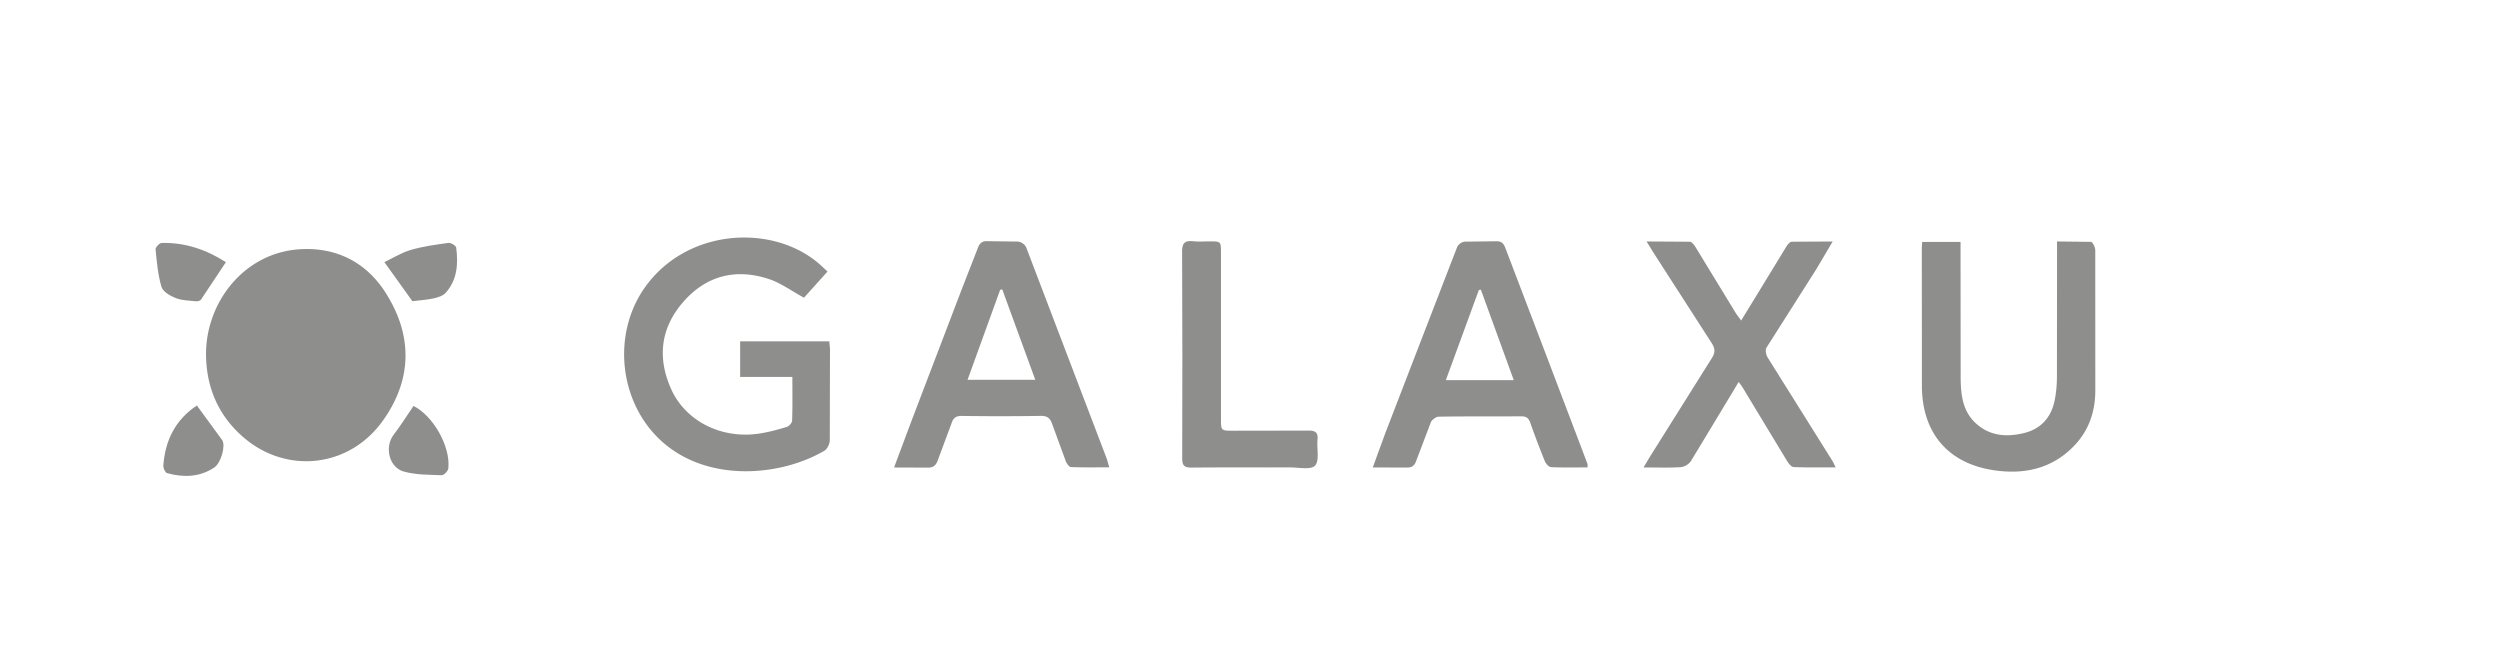 <svg xmlns="http://www.w3.org/2000/svg" xmlns:v="https://vecta.io/nano" width="225" height="60"><style><![CDATA[.B{fill:#8e8e8d}.C{fill-rule:nonzero}]]></style><g transform="translate(14 14)" fill="none" fill-rule="evenodd"><path d="M4.542 17.872c-.007-4.656 3.431-9.183 8.547-9.446 3.23-.165 5.886 1.196 7.624 3.933 2.449 3.851 2.39 7.813-.267 11.519-3.039 4.242-8.66 4.799-12.503 1.508-2.278-1.949-3.385-4.504-3.401-7.514m52.772 2.052h-4.701V16.72h8.022l.064.678-.018 8.217c-.004.325-.218.792-.482.948-3.875 2.283-10.464 2.927-14.645-.847-3.886-3.506-4.515-9.768-1.411-13.992C47.91 6.594 55.356 6.17 59.54 9.589c.301.246.578.522.938.847l-2.12 2.358c-1.113-.603-2.085-1.329-3.175-1.686-2.95-.966-5.59-.319-7.665 2.038-2.068 2.352-2.383 5.04-1.114 7.871 1.308 2.913 4.557 4.523 7.953 4.001.827-.127 1.646-.35 2.45-.594.207-.062.477-.365.484-.567.045-1.259.022-2.519.022-3.933m15.767.258h6.096L76.2 12.038l-.188.053-2.932 8.091m-6.615 7.892l1.638-4.374 4.417-11.568 1.49-3.821c.16-.424.378-.626.864-.605l2.762.036a.99.99 0 0 1 .715.505l7.221 18.942c.091.239.147.491.259.871-1.217 0-2.337.022-3.454-.025-.164-.007-.375-.322-.459-.535L80.7 24.172c-.175-.508-.419-.752-1.015-.742a245.69 245.69 0 0 1-7.111.004c-.543-.007-.777.171-.945.689l-1.238 3.326c-.167.462-.421.655-.93.636l-2.997-.011m55.775-7.862l-2.961-8.14-.181.029-2.971 8.11h6.112zm-12.69 7.858l1.12-3.067 2.724-7.064 3.752-9.71a.92.92 0 0 1 .655-.48l2.843-.035c.491-.02.686.197.846.623l3.597 9.436 3.78 9.957c.027.069.011.153.02.336-1.109 0-2.204.028-3.294-.024-.2-.01-.466-.312-.559-.538a78.34 78.34 0 0 1-1.312-3.468c-.146-.412-.363-.57-.806-.567-2.474.017-4.952-.007-7.426.032-.248.003-.615.273-.714.51l-1.317 3.466c-.157.444-.395.617-.868.603l-3.041-.01h0zm49.45-20.295h3.45v.956l.01 11.215c.011 1.541.155 3.083 1.421 4.201 1.235 1.093 2.701 1.201 4.229.841 1.501-.353 2.437-1.33 2.778-2.811.169-.736.231-1.511.237-2.267l.01-11.136V7.731l3.058.036c.15.01.381.49.382.755l.004 12.715c-.018 1.813-.577 3.475-1.851 4.827-2.031 2.156-4.617 2.678-7.391 2.24-4.042-.64-6.322-3.368-6.364-7.477l-.01-12.477c0-.157.018-.314.038-.575" class="B C"></path><g transform="translate(182.792 7.381)"><mask id="A" fill="#fff"></mask><path d="M2.846 14.81l.781 1.239c1.225 1.922 3.823 2.076 5.554 1.036 1.425-.854 1.33-2.926-.218-3.763-1.197-.648-2.503-1.095-3.737-1.681-.827-.392-1.648-.823-2.411-1.326C.895 9.05.06 7.209.365 4.961.65 2.871 1.878 1.357 3.852.635c2.78-1.018 5.491-.917 7.882 1.074.918.766 1.583 1.74 1.989 2.969l-2.817 1.341c-.727-.759-1.301-1.523-2.029-2.086-1.173-.903-3.065-.783-4.208.126-1.095.871-1.133 2.53.017 3.326.813.563 1.749.946 2.632 1.404 1.557.808 3.279 1.4 4.635 2.461 3.083 2.409 2.115 7.671-1.541 9.097-2.304.899-4.596.956-6.923.053C1.728 19.72.762 18.325.019 16.718c-.077-.169.092-.622.269-.715.808-.433 1.659-.784 2.558-1.193" mask="url(#A)" class="B C"></path></g><path d="M134.191 7.732l3.891.024c.183.006.399.297.526.501l3.576 5.862c.134.217.297.419.518.728l.776-1.261 3.29-5.386c.113-.183.318-.438.486-.444l3.689-.021-1.474 2.491-4.484 7.059c-.126.202-.046.647.098.881l5.823 9.295c.091.147.158.309.307.602-1.34 0-2.565.025-3.786-.027-.206-.008-.451-.319-.589-.545l-4.043-6.682c-.064-.106-.148-.202-.316-.426l-2.31 3.829-1.999 3.308a1.35 1.35 0 0 1-.918.525c-1.046.067-2.097.025-3.331.025l.532-.9 5.622-8.954c.309-.486.29-.858-.021-1.336l-5.169-8.026-.692-1.121m-41.781 10.12l-.022-9.156c-.014-.837.258-1.071 1.03-.983.468.053.946.01 1.42.01 1.046.003 1.047.003 1.047 1.016v14.918c0 1.106.001 1.106 1.112 1.106l6.71-.011c.619-.008.938.118.868.816-.08.799.197 1.865-.221 2.334-.361.406-1.478.161-2.261.164-2.948.01-5.895-.013-8.842.017-.647.006-.861-.172-.854-.839l.014-9.393" class="B C"></path><g transform="translate(9.939)"><mask id="B" fill="#fff"></mask><path d="M.138 6.489c.358-.911.283-1.84-.115-2.786-.085-.2.081-.619.265-.802L3.076.262c.357-.346.662-.35 1.016-.014l2.838 2.689c.171.172.281.596.19.805-.389.89-.417 1.747-.126 2.675.218.69-.169.991-.885.83-1.715-.389-3.431-.42-5.146.021-.587.15-.897-.134-.826-.78" mask="url(#B)" class="B C"></path></g><path d="M23.116 13.108L20.592 9.59c.767-.363 1.544-.853 2.393-1.1 1.095-.319 2.244-.475 3.38-.629.218-.029.671.248.693.424.192 1.464.098 2.905-.948 4.07-.248.276-.706.416-1.093.501-.608.134-1.236.169-1.9.252M6.329 9.597l-2.232 3.357c-.074.109-.302.179-.448.164-.62-.067-1.278-.071-1.845-.295-.494-.195-1.142-.574-1.271-1.008-.323-1.082-.42-2.24-.532-3.374-.018-.181.347-.57.543-.575 2.134-.056 4.053.615 5.785 1.732m16.885 12.938c1.76.874 3.331 3.613 3.139 5.604-.022.237-.396.637-.595.629-1.144-.041-2.327-.024-3.412-.328-1.355-.379-1.756-2.23-.91-3.326.636-.825 1.187-1.715 1.778-2.579m-19.496-.043l2.275 3.115c.337.479-.098 2.066-.718 2.475-1.317.869-2.771.907-4.242.497-.168-.046-.35-.454-.335-.679.164-2.274 1.093-4.129 3.02-5.408" class="B C"></path><g transform="translate(11.8 28.899)"><mask id="C" fill="#fff"></mask><path d="M.002 0h3.179c-.017 1.646.349 3.046 2.356 3.518-1.354.591-2.506.564-3.59-.14C.75 2.6-.049 1.554.002 0" mask="url(#C)" class="B C"></path></g></g></svg>